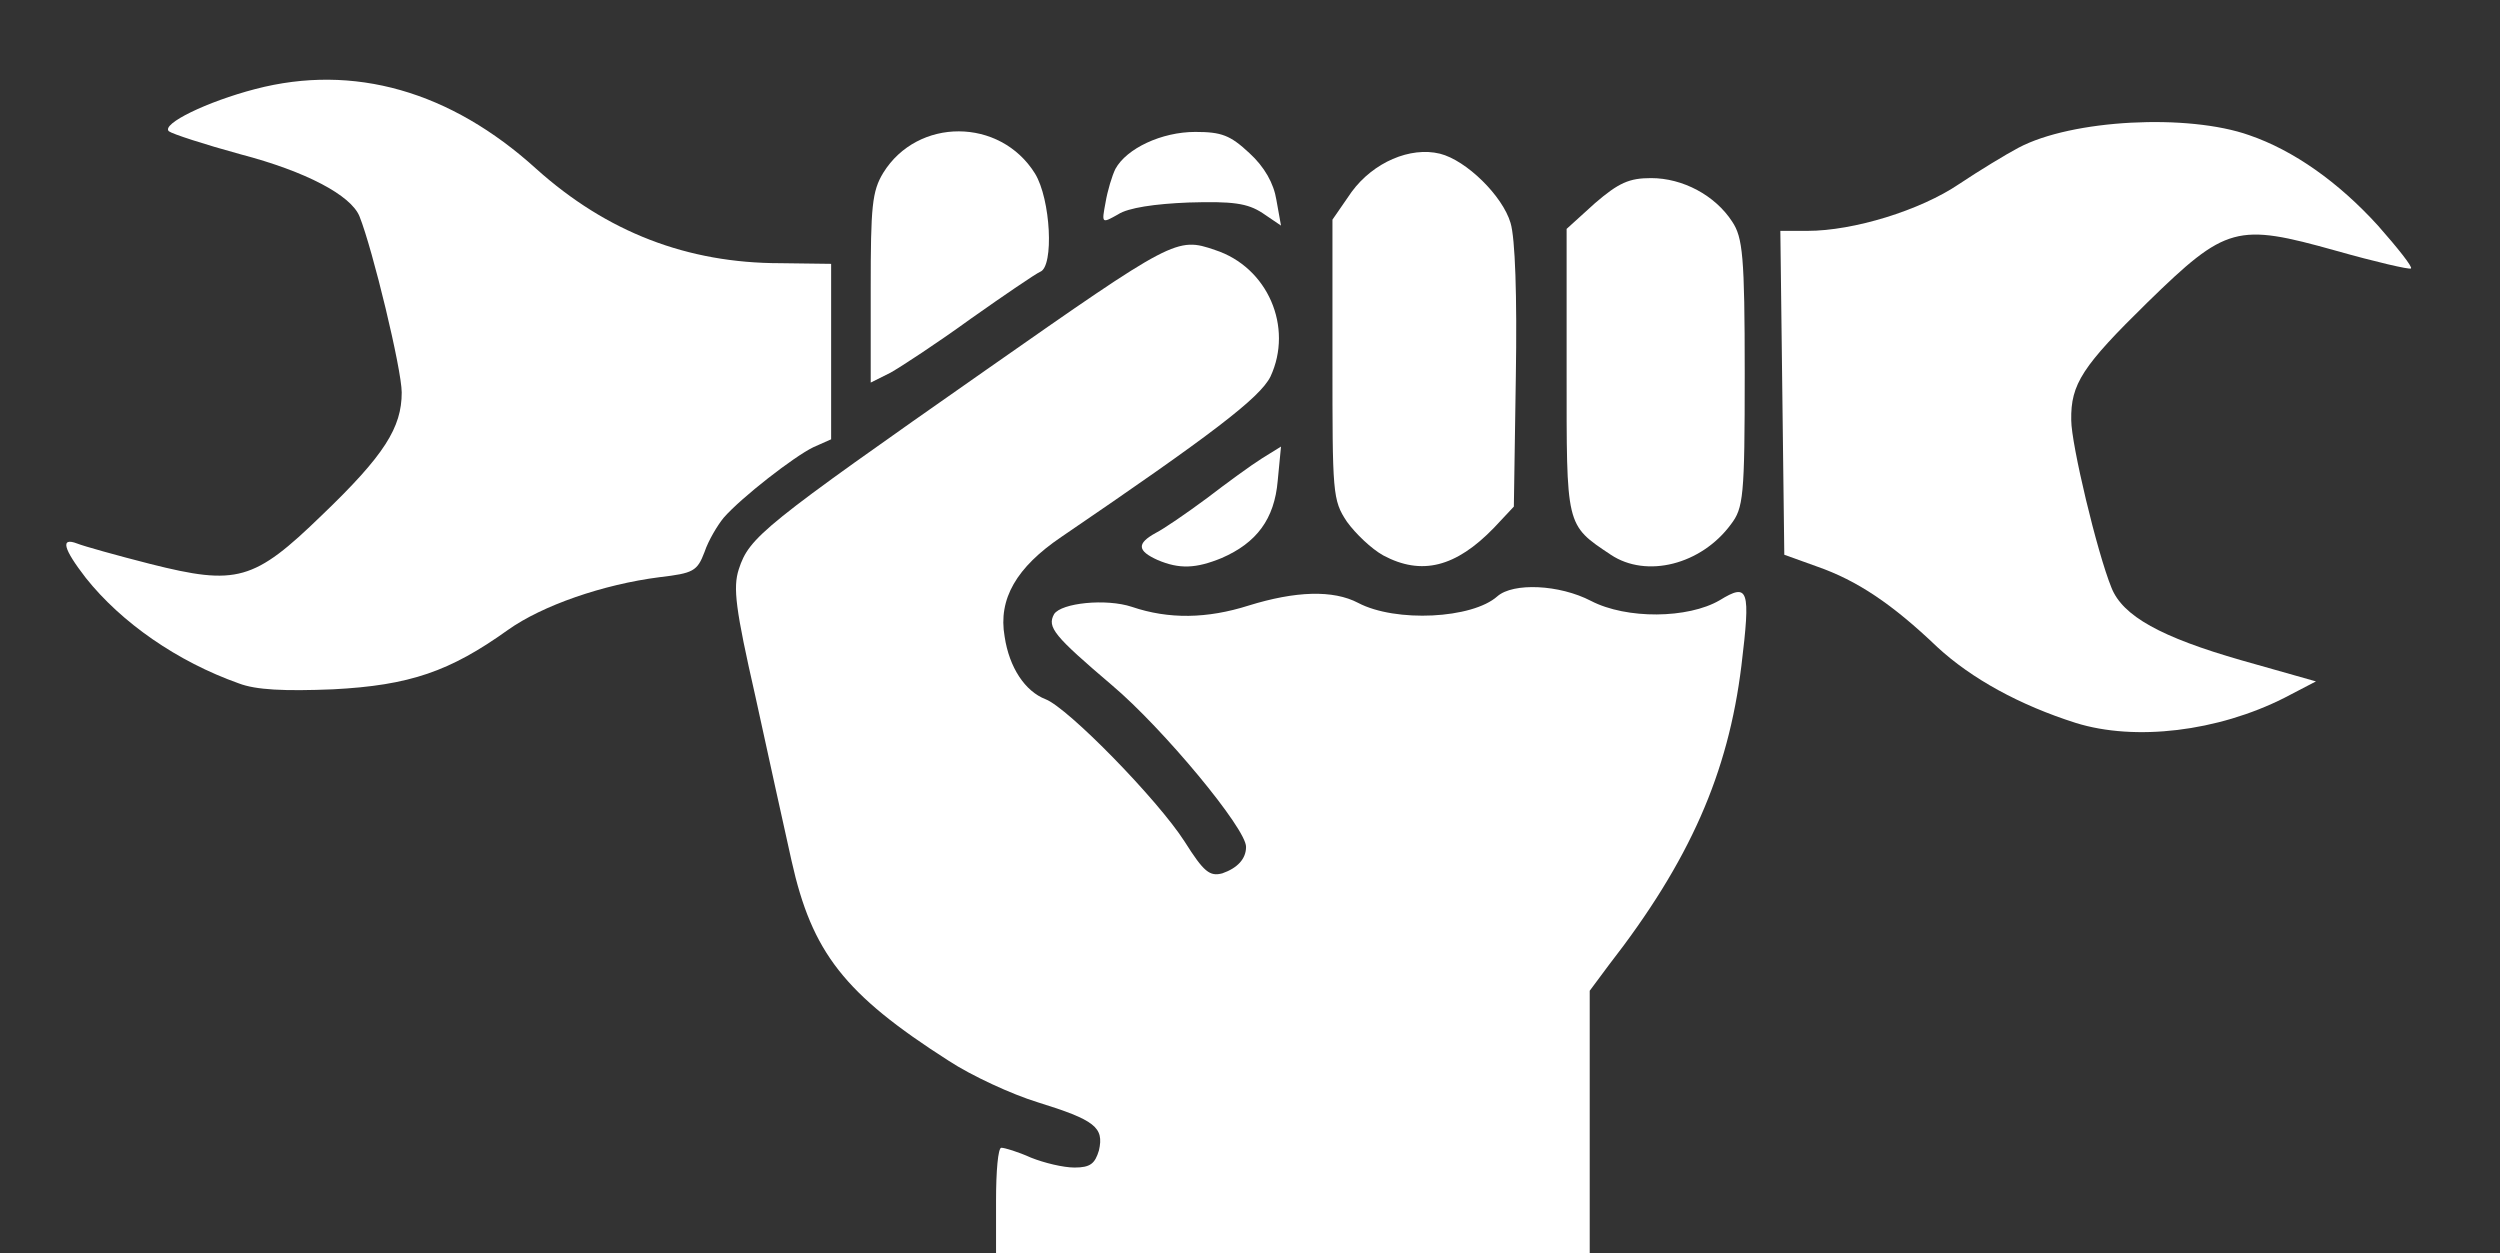 <?xml version="1.0" encoding="utf-8"?>
<!DOCTYPE svg PUBLIC "-//W3C//DTD SVG 1.0//EN" "http://www.w3.org/TR/2001/REC-SVG-20010904/DTD/svg10.dtd">
<svg version="1.0" xmlns="http://www.w3.org/2000/svg" width="379px" height="190px" viewBox="0 0 379 190" preserveAspectRatio="xMidYMid meet">
 <rect x="0" y="0" width="379" height="190" fill="#333333" stroke="none"/>
 <g fill="#ffffff" fill-rule="evenodd">
  <path d="M151 182 C151 177.6 151.3 174 151.8 174 C152.3 174 154.3 174.6 156.3 175.5 C158.3 176.3 161.2 177 162.9 177 C165.3 177 166 176.4 166.6 174.4 C167.4 170.9 166 169.8 157.3 167.1 C153.4 165.9 147.3 163.1 143.8 160.8 C128 150.7 123.1 144.4 120 130.5 C118.9 125.5 116.4 114.3 114.5 105.5 C111.5 92.3 111.1 89.1 112 86.3 C113.6 81.4 115.6 79.8 149.6 56 C177.9 36.2 178.4 35.9 184.2 37.9 C192.2 40.5 196.1 49.6 192.6 57.1 C191 60.3 183.8 65.8 160.9 81.4 C154.1 86 151.3 90.8 152.3 96.5 C153 101.2 155.4 104.8 158.5 106 C161.9 107.3 175.5 121.2 179.6 127.6 C182.5 132.2 183.4 132.9 185.3 132.4 C187.6 131.6 188.9 130.2 188.9 128.4 C189 125.7 176.3 110.4 168.6 103.9 C159.8 96.4 158.7 95.1 159.8 93.1 C160.9 91.4 167.7 90.7 171.6 92 C177.2 93.9 183 93.8 189.3 91.8 C196.4 89.6 202.1 89.4 205.9 91.4 C211.6 94.4 223.2 93.8 227 90.4 C229.4 88.3 236.4 88.6 241.2 91.1 C246.6 93.9 255.9 93.8 260.7 91 C265.1 88.3 265.4 89.3 264 100.9 C262 117.2 256.2 130.5 243.9 146.3 L241 150.2 241 170.1 L241 190 196 190 L151 190 151 182 "/>
  <path d="M314.7 109.6 C306.2 106.9 298.9 102.9 293.7 98.1 C286.8 91.5 281.5 88 275.5 85.9 L270.5 84.1 270.2 59.5 L269.9 35 274 35 C281 35 291.1 31.9 297 27.9 C300 25.9 304.1 23.4 306 22.4 C314.1 18.1 331.7 17.2 341 20.5 C347.7 22.8 354.5 27.6 360.5 34.2 C363.5 37.6 365.8 40.5 365.5 40.7 C365.3 40.9 360.1 39.7 354.1 38 C339.1 33.8 337.5 34.2 325.6 45.8 C315.7 55.5 313.9 58.2 314 63.7 C314 67.3 317.9 83.7 320.1 89.1 C321.8 93.4 327.6 96.6 339.8 100.1 L351.1 103.3 346.3 105.8 C336.2 110.9 323.7 112.4 314.7 109.6 "/>
  <path d="M36.2 103.6 C26.9 100.3 18.4 94.4 13 87.6 C9.6 83.2 9.1 81.4 11.7 82.4 C12.7 82.8 17.7 84.2 22.8 85.5 C35.9 88.8 38.5 88.1 48.8 78.1 C58.3 69 60.9 64.8 60.9 59.5 C60.9 56 56.5 37.8 54.5 32.8 C53.2 29.6 46.4 26 36.5 23.4 C31 21.9 26.1 20.3 25.6 19.9 C24.4 18.8 31.4 15.4 38.7 13.5 C53.6 9.6 68.3 13.8 81.3 25.6 C92 35.2 104.2 39.9 118.3 39.9 L126 40 126 53.3 L126 66.6 123.3 67.8 C120.4 69.2 112.4 75.4 109.7 78.5 C108.8 79.6 107.4 81.9 106.8 83.7 C105.7 86.6 105.1 86.9 100 87.5 C91.4 88.6 82.2 91.8 77 95.5 C68.2 101.8 62.1 103.9 50.5 104.5 C43.1 104.8 38.8 104.6 36.2 103.6 "/>
  <path d="M175.5 84.9 C172.4 83.5 172.3 82.4 175.2 80.8 C176.4 80.2 179.9 77.8 183 75.5 C186 73.2 189.7 70.5 191.3 69.5 L194.2 67.7 193.7 72.9 C193.2 78.7 190.5 82.3 185.2 84.6 C181.3 86.2 178.8 86.3 175.5 84.9 "/>
  <path d="M209.7 84.2 C207.9 83.2 205.5 80.9 204.2 79.1 C202 75.8 202 74.8 202 54.5 L202 33.3 204.9 29.1 C208.2 24.6 213.8 22.2 218.3 23.3 C222.3 24.3 227.8 29.7 229 33.8 C229.7 36.1 230 44.8 229.8 57.1 L229.5 76.8 226.5 80 C220.7 86 215.5 87.3 209.7 84.2 "/>
  <path d="M244.2 84.1 C237.3 79.5 237.5 79.9 237.5 56.2 L237.5 34.7 241.8 30.8 C245.4 27.7 247 27 250.3 27 C255.1 27 260 29.6 262.6 33.6 C264.2 36 264.5 38.8 264.5 56.6 C264.5 75.4 264.3 77 262.4 79.5 C257.9 85.6 249.6 87.7 244.2 84.1 "/>
  <path d="M132 43.7 C132 31.3 132.2 29 133.9 26.2 C139.1 17.8 151.6 17.8 156.9 26.3 C159.3 30.2 159.8 40.4 157.7 41.2 C157 41.5 152.3 44.7 147.2 48.3 C142.1 52 136.6 55.6 135 56.5 L132 58 132 43.7 "/>
  <path d="M167.6 30.7 C167.9 28.9 168.6 26.6 169.1 25.6 C170.8 22.5 176.1 20 181.2 20 C185.2 20 186.5 20.5 189.4 23.2 C191.7 25.3 193.1 27.8 193.5 30.3 L194.2 34.2 191.4 32.3 C189.1 30.8 186.9 30.5 180.2 30.7 C175.1 30.9 171 31.5 169.5 32.5 C167 33.9 167 33.9 167.6 30.7 "/>
 </g>
</svg>